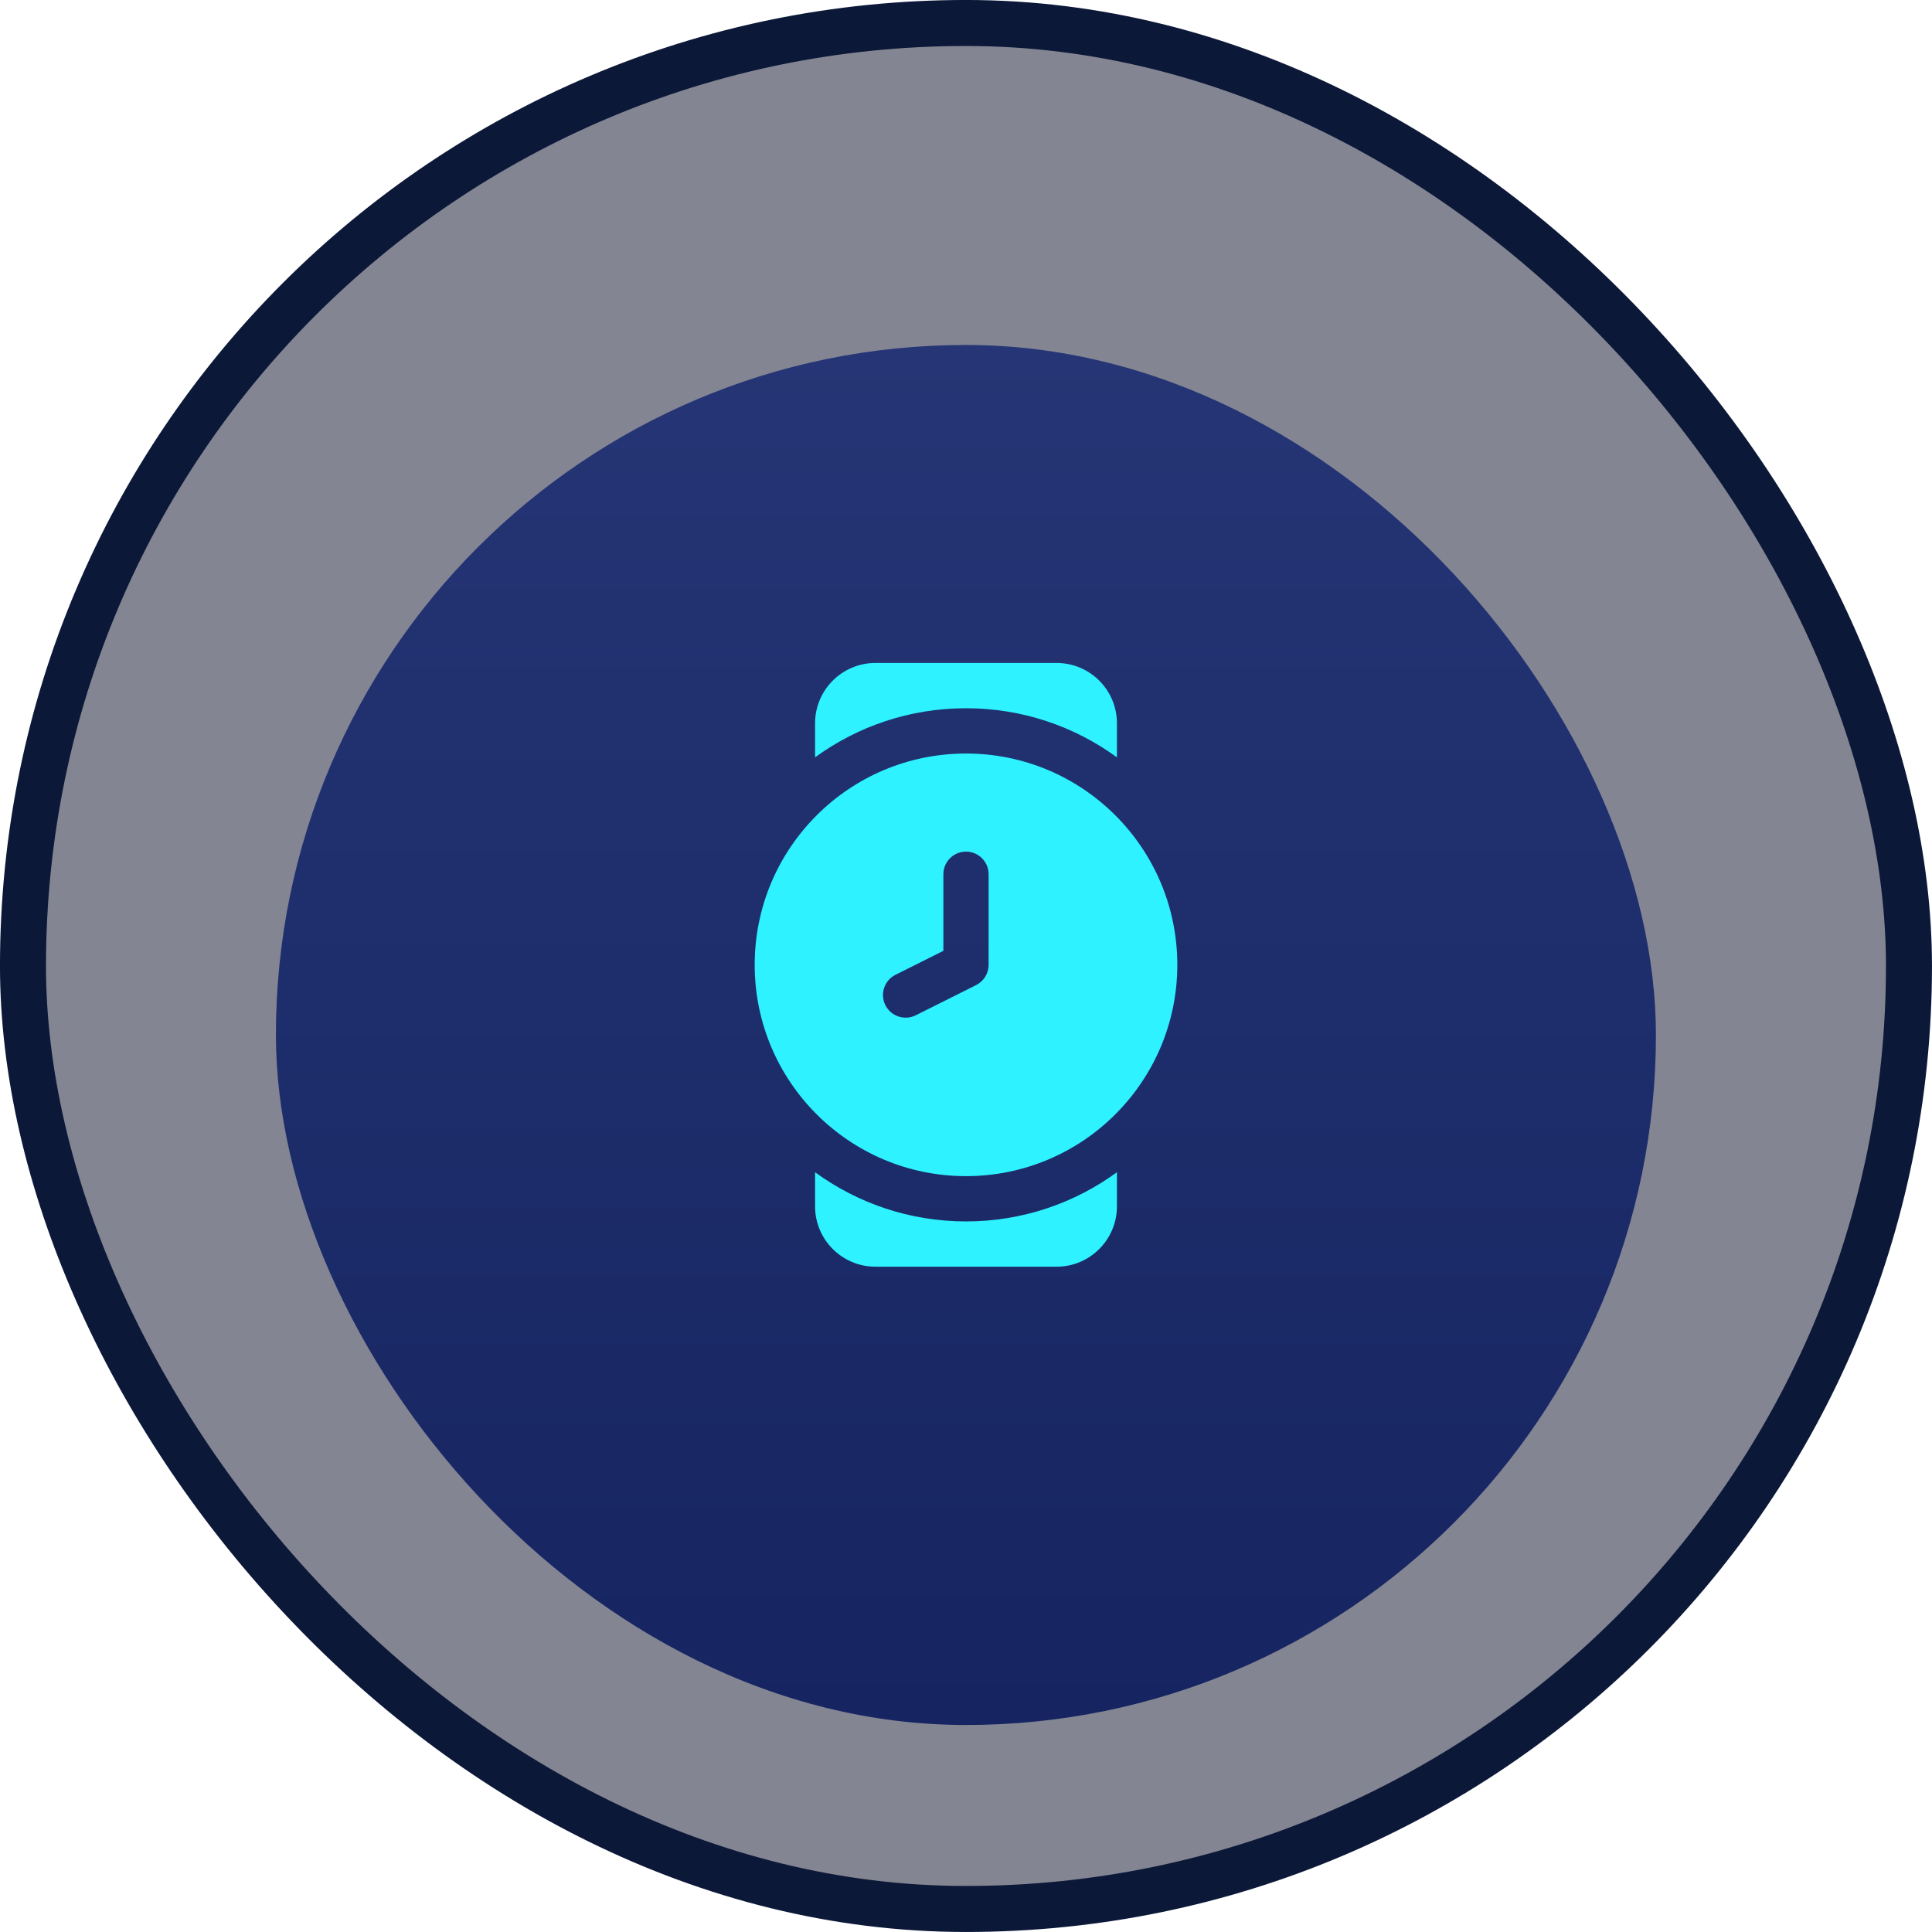 <svg width="48" height="48" viewBox="0 0 48 48" fill="none" xmlns="http://www.w3.org/2000/svg">
<rect x="0.571" y="0.571" width="46.857" height="46.857" rx="23.429" fill="#080D27" fill-opacity="0.5" stroke="#0C1838" stroke-width="1.143"/>
<g filter="url(#filter0_i_145_1192)">
<rect x="6.855" y="6.857" width="34.286" height="34.286" rx="17.143" fill="url(#paint0_linear_145_1192)"/>
</g>
<path d="M27.75 29.971C27.75 30.799 27.078 31.471 26.25 31.471H21.75C20.922 31.471 20.25 30.799 20.25 29.971V29.124C21.303 29.891 22.598 30.346 24 30.346C25.402 30.346 26.697 29.891 27.75 29.124V29.971ZM24 18.721C26.899 18.721 29.25 21.071 29.25 23.971C29.25 26.87 26.899 29.221 24 29.221C21.101 29.221 18.75 26.87 18.75 23.971C18.75 21.071 21.101 18.721 24 18.721ZM24 21.158C23.689 21.158 23.438 21.41 23.438 21.721V23.623L22.249 24.218C21.971 24.357 21.858 24.695 21.997 24.973C22.136 25.25 22.474 25.363 22.752 25.224L24.252 24.474C24.442 24.378 24.562 24.184 24.562 23.971V21.721C24.562 21.41 24.311 21.158 24 21.158ZM26.25 16.471C27.078 16.471 27.75 17.142 27.75 17.971V18.816C26.698 18.049 25.402 17.596 24 17.596C22.598 17.596 21.302 18.049 20.25 18.816V17.971C20.25 17.142 20.922 16.471 21.75 16.471H26.25Z" fill="#2EF2FF"/>
<defs>
<filter id="filter0_i_145_1192" x="6.855" y="6.857" width="34.285" height="35.999" filterUnits="userSpaceOnUse" color-interpolation-filters="sRGB">
<feFlood flood-opacity="0" result="BackgroundImageFix"/>
<feBlend mode="normal" in="SourceGraphic" in2="BackgroundImageFix" result="shape"/>
<feColorMatrix in="SourceAlpha" type="matrix" values="0 0 0 0 0 0 0 0 0 0 0 0 0 0 0 0 0 0 127 0" result="hardAlpha"/>
<feOffset dy="1.714"/>
<feGaussianBlur stdDeviation="1.714"/>
<feComposite in2="hardAlpha" operator="arithmetic" k2="-1" k3="1"/>
<feColorMatrix type="matrix" values="0 0 0 0 0.098 0 0 0 0 0.349 0 0 0 0 0.678 0 0 0 1 0"/>
<feBlend mode="normal" in2="shape" result="effect1_innerShadow_145_1192"/>
</filter>
<linearGradient id="paint0_linear_145_1192" x1="24.357" y1="6.857" x2="24.357" y2="41.143" gradientUnits="userSpaceOnUse">
<stop stop-color="#253575"/>
<stop offset="1" stop-color="#162561"/>
</linearGradient>
</defs>
</svg>
